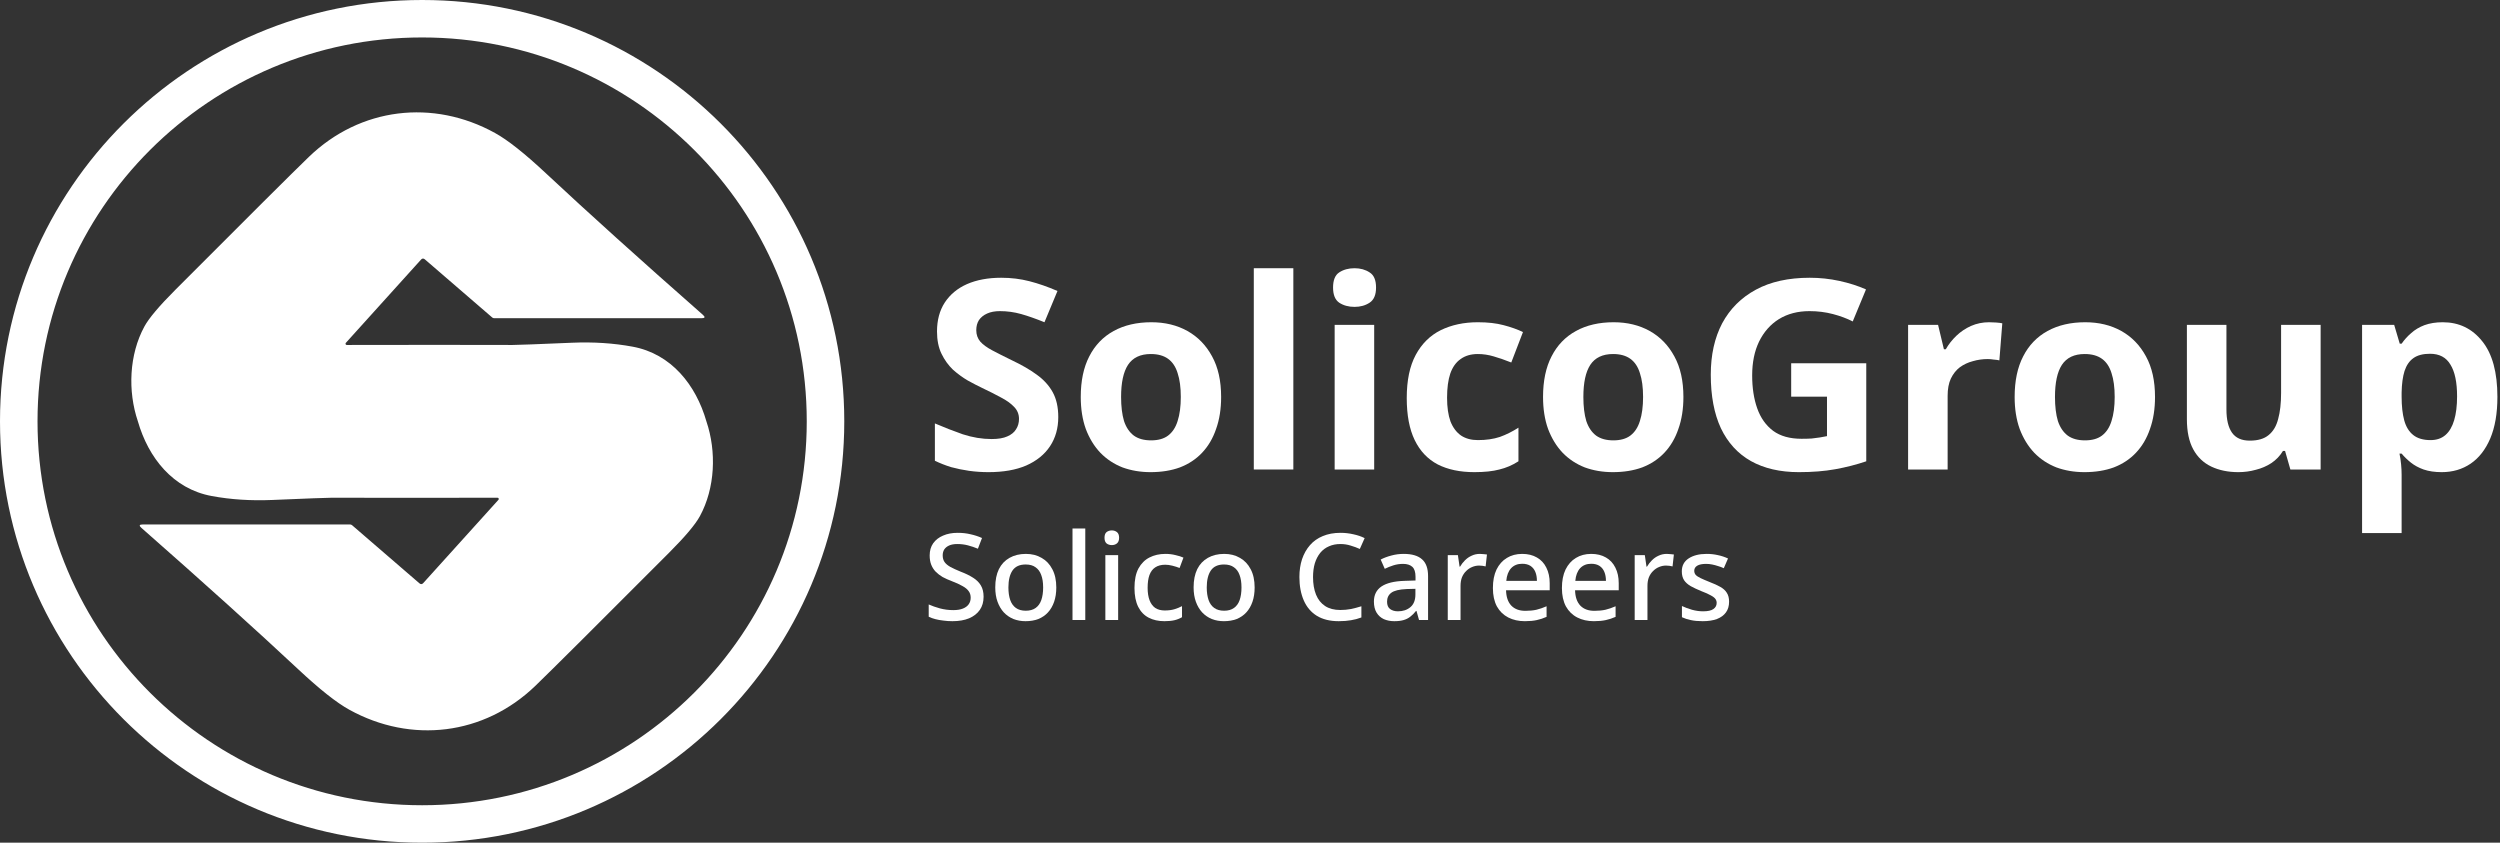 <svg width="267" height="90" viewBox="0 0 267 90" fill="none" xmlns="http://www.w3.org/2000/svg">
<rect x="0" y="0" width="267" height="90" fill="#333333" stroke="none"/>
<g clip-path="url(#clip0_1_2)">
<path fill-rule="evenodd" clip-rule="evenodd" d="M45.084 0C69.984 0 90.169 20.147 90.169 45C90.169 69.853 69.984 90 45.084 90C20.185 90 0 69.853 0 45C0 20.147 20.185 0 45.084 0ZM14.726 45C13.629 41.76 13.793 37.866 15.421 34.872C15.902 33.984 17.008 32.674 18.74 30.94C26.48 23.183 31.234 18.45 33.002 16.742C38.482 11.468 46.251 10.552 52.862 14.201C54.224 14.95 56.046 16.393 58.325 18.527C62.758 22.672 68.335 27.701 75.058 33.614C75.346 33.863 75.3 33.987 74.92 33.987H52.787C52.705 33.987 52.627 33.959 52.568 33.907L45.376 27.701C45.23 27.576 45.093 27.585 44.965 27.727L36.935 36.619C36.917 36.638 36.905 36.662 36.901 36.688C36.897 36.714 36.9 36.74 36.911 36.764C36.922 36.788 36.939 36.809 36.962 36.822C36.984 36.836 37.01 36.843 37.036 36.843C43.912 36.828 49.812 36.828 54.734 36.843C55.226 36.843 57.347 36.763 61.1 36.603C63.38 36.507 65.534 36.648 67.562 37.024C71.696 37.788 74.325 41.111 75.443 44.999C76.54 48.239 76.376 52.133 74.748 55.127C74.267 56.015 73.162 57.326 71.429 59.059C63.689 66.817 58.934 71.549 57.167 73.257C51.686 78.532 43.918 79.448 37.307 75.799C35.945 75.049 34.123 73.607 31.843 71.472C27.411 67.328 21.833 62.298 15.111 56.385C14.823 56.136 14.868 56.012 15.249 56.012H37.382C37.464 56.012 37.542 56.041 37.601 56.092L44.793 62.298C44.939 62.423 45.076 62.414 45.204 62.272L53.234 53.38C53.252 53.361 53.264 53.337 53.268 53.312C53.272 53.285 53.269 53.259 53.258 53.236C53.247 53.212 53.23 53.191 53.207 53.177C53.185 53.163 53.159 53.157 53.133 53.157C46.257 53.171 40.357 53.171 35.434 53.157C34.943 53.157 32.822 53.237 29.069 53.397C26.789 53.492 24.635 53.352 22.607 52.975C18.473 52.212 15.844 48.889 14.726 45ZM45.084 4C67.771 4 86.161 22.356 86.161 45C86.161 67.644 67.771 86 45.084 86C22.398 86 4.007 67.644 4.007 45C4.007 22.356 22.398 4 45.084 4Z" fill="white"/>
<path d="M113.023 44.542C113.023 45.73 112.73 46.767 112.145 47.654C111.558 48.54 110.708 49.228 109.594 49.719C108.498 50.19 107.157 50.425 105.57 50.425C104.871 50.425 104.181 50.379 103.501 50.285C102.84 50.19 102.197 50.058 101.574 49.888C100.97 49.7 100.393 49.474 99.846 49.209V45.221C100.809 45.636 101.801 46.023 102.821 46.381C103.86 46.72 104.889 46.89 105.91 46.89C106.609 46.89 107.166 46.796 107.582 46.607C108.016 46.419 108.328 46.164 108.517 45.843C108.725 45.523 108.829 45.155 108.829 44.74C108.829 44.231 108.649 43.797 108.29 43.439C107.95 43.081 107.487 42.751 106.902 42.449C106.316 42.129 105.645 41.789 104.889 41.431C104.417 41.205 103.907 40.941 103.359 40.639C102.812 40.318 102.283 39.932 101.772 39.479C101.281 39.008 100.875 38.442 100.554 37.782C100.233 37.122 100.072 36.33 100.072 35.406C100.072 34.199 100.346 33.172 100.894 32.323C101.46 31.456 102.254 30.796 103.274 30.343C104.313 29.89 105.532 29.664 106.93 29.664C107.988 29.664 108.989 29.787 109.934 30.032C110.897 30.277 111.899 30.626 112.938 31.078L111.549 34.416C110.624 34.039 109.792 33.747 109.055 33.539C108.318 33.332 107.563 33.228 106.788 33.228C106.259 33.228 105.806 33.313 105.428 33.483C105.05 33.652 104.757 33.888 104.549 34.19C104.36 34.491 104.266 34.85 104.266 35.265C104.266 35.736 104.408 36.142 104.691 36.481C104.975 36.801 105.4 37.113 105.966 37.414C106.533 37.716 107.242 38.074 108.092 38.489C109.131 38.98 110.01 39.489 110.727 40.017C111.464 40.545 112.031 41.167 112.428 41.883C112.824 42.6 113.023 43.486 113.023 44.542Z" fill="white"/>
<path d="M130.417 42.393C130.417 43.675 130.237 44.816 129.878 45.815C129.538 46.815 129.038 47.663 128.376 48.361C127.734 49.04 126.95 49.558 126.024 49.916C125.098 50.256 124.05 50.425 122.879 50.425C121.802 50.425 120.8 50.256 119.874 49.916C118.968 49.558 118.184 49.04 117.523 48.361C116.861 47.663 116.342 46.815 115.964 45.815C115.605 44.816 115.425 43.675 115.425 42.393C115.425 40.677 115.728 39.234 116.332 38.065C116.937 36.877 117.806 35.972 118.939 35.349C120.073 34.727 121.414 34.416 122.963 34.416C124.418 34.416 125.703 34.727 126.817 35.349C127.932 35.972 128.811 36.877 129.453 38.065C130.096 39.234 130.417 40.677 130.417 42.393ZM119.733 42.393C119.733 43.411 119.837 44.269 120.045 44.967C120.271 45.645 120.621 46.164 121.093 46.522C121.566 46.862 122.179 47.031 122.935 47.031C123.691 47.031 124.295 46.862 124.749 46.522C125.221 46.164 125.561 45.645 125.769 44.967C125.996 44.269 126.109 43.411 126.109 42.393C126.109 41.374 125.996 40.526 125.769 39.847C125.561 39.168 125.221 38.659 124.749 38.319C124.277 37.98 123.663 37.81 122.907 37.81C121.792 37.81 120.98 38.197 120.47 38.97C119.979 39.724 119.733 40.865 119.733 42.393Z" fill="white"/>
<path d="M138.129 50.143H133.906V28.646H138.129V50.143Z" fill="white"/>
<path d="M146.763 34.699V50.143H142.541V34.699H146.763ZM144.666 28.646C145.29 28.646 145.828 28.797 146.281 29.098C146.735 29.381 146.962 29.919 146.962 30.71C146.962 31.484 146.735 32.021 146.281 32.323C145.828 32.624 145.29 32.775 144.666 32.775C144.024 32.775 143.476 32.624 143.022 32.323C142.588 32.021 142.371 31.484 142.371 30.71C142.371 29.919 142.588 29.381 143.022 29.098C143.476 28.797 144.024 28.646 144.666 28.646Z" fill="white"/>
<path d="M157.466 50.425C155.936 50.425 154.633 50.153 153.556 49.605C152.479 49.04 151.657 48.172 151.09 47.003C150.523 45.834 150.24 44.335 150.24 42.506C150.24 40.62 150.561 39.083 151.204 37.895C151.846 36.707 152.734 35.83 153.867 35.264C155.02 34.699 156.342 34.416 157.835 34.416C158.893 34.416 159.809 34.52 160.584 34.727C161.377 34.934 162.067 35.18 162.653 35.463L161.405 38.715C160.744 38.452 160.121 38.234 159.535 38.065C158.968 37.895 158.402 37.81 157.835 37.81C157.098 37.81 156.484 37.989 155.993 38.348C155.502 38.687 155.133 39.206 154.888 39.904C154.661 40.582 154.547 41.44 154.547 42.477C154.547 43.496 154.67 44.344 154.916 45.023C155.181 45.683 155.558 46.183 156.049 46.522C156.541 46.843 157.136 47.003 157.835 47.003C158.723 47.003 159.507 46.89 160.187 46.664C160.867 46.419 161.529 46.089 162.171 45.674V49.266C161.529 49.681 160.848 49.973 160.13 50.143C159.431 50.331 158.543 50.425 157.466 50.425Z" fill="white"/>
<path d="M179.788 42.393C179.788 43.675 179.608 44.816 179.25 45.815C178.91 46.815 178.409 47.663 177.748 48.361C177.105 49.04 176.321 49.558 175.395 49.916C174.47 50.256 173.421 50.425 172.25 50.425C171.173 50.425 170.172 50.256 169.246 49.916C168.339 49.558 167.555 49.04 166.894 48.361C166.233 47.663 165.713 46.815 165.335 45.815C164.976 44.816 164.797 43.675 164.797 42.393C164.797 40.677 165.099 39.234 165.704 38.065C166.308 36.877 167.177 35.972 168.311 35.349C169.444 34.727 170.786 34.416 172.335 34.416C173.789 34.416 175.074 34.727 176.189 35.349C177.304 35.972 178.182 36.877 178.824 38.065C179.467 39.234 179.788 40.677 179.788 42.393ZM169.104 42.393C169.104 43.411 169.208 44.269 169.416 44.967C169.643 45.645 169.992 46.164 170.465 46.522C170.937 46.862 171.551 47.031 172.307 47.031C173.063 47.031 173.667 46.862 174.12 46.522C174.592 46.164 174.933 45.645 175.14 44.967C175.367 44.269 175.481 43.411 175.481 42.393C175.481 41.374 175.367 40.526 175.14 39.847C174.933 39.168 174.592 38.659 174.12 38.319C173.648 37.98 173.034 37.81 172.278 37.81C171.164 37.81 170.351 38.197 169.841 38.97C169.35 39.724 169.104 40.865 169.104 42.393Z" fill="white"/>
<path d="M191.298 38.8H199.317V49.266C198.259 49.624 197.154 49.907 196.002 50.114C194.868 50.322 193.574 50.425 192.119 50.425C190.117 50.425 188.407 50.029 186.99 49.238C185.592 48.446 184.525 47.277 183.788 45.73C183.07 44.184 182.711 42.279 182.711 40.017C182.711 37.905 183.117 36.075 183.929 34.529C184.761 32.983 185.96 31.785 187.529 30.937C189.097 30.088 191.014 29.664 193.281 29.664C194.358 29.664 195.416 29.777 196.455 30.003C197.494 30.23 198.439 30.532 199.289 30.909L197.872 34.331C197.249 34.011 196.54 33.747 195.747 33.539C194.953 33.332 194.122 33.228 193.253 33.228C192.006 33.228 190.92 33.511 189.994 34.077C189.087 34.642 188.379 35.444 187.869 36.481C187.377 37.499 187.132 38.706 187.132 40.102C187.132 41.421 187.311 42.591 187.67 43.609C188.029 44.627 188.596 45.429 189.371 46.013C190.145 46.579 191.156 46.862 192.403 46.862C192.819 46.862 193.177 46.852 193.48 46.834C193.801 46.796 194.093 46.758 194.358 46.72C194.622 46.664 194.878 46.617 195.123 46.579V42.364H191.298V38.8Z" fill="white"/>
<path d="M212.428 34.416C212.636 34.416 212.881 34.425 213.165 34.444C213.448 34.463 213.675 34.491 213.845 34.529L213.533 38.489C213.401 38.452 213.203 38.423 212.938 38.404C212.692 38.367 212.475 38.348 212.286 38.348C211.739 38.348 211.21 38.423 210.699 38.574C210.189 38.706 209.726 38.923 209.31 39.224C208.914 39.526 208.593 39.932 208.347 40.441C208.12 40.931 208.007 41.544 208.007 42.279V50.143H203.785V34.699H206.987L207.61 37.301H207.809C208.111 36.773 208.489 36.292 208.942 35.859C209.396 35.425 209.915 35.076 210.501 34.812C211.105 34.548 211.748 34.416 212.428 34.416Z" fill="white"/>
<path d="M230.156 42.393C230.156 43.675 229.976 44.816 229.618 45.815C229.277 46.815 228.777 47.663 228.115 48.361C227.473 49.04 226.689 49.558 225.763 49.916C224.838 50.256 223.789 50.425 222.618 50.425C221.541 50.425 220.54 50.256 219.614 49.916C218.707 49.558 217.923 49.04 217.262 48.361C216.601 47.663 216.081 46.815 215.703 45.815C215.344 44.816 215.164 43.675 215.164 42.393C215.164 40.677 215.467 39.234 216.072 38.065C216.676 36.877 217.545 35.972 218.679 35.349C219.812 34.727 221.154 34.416 222.703 34.416C224.157 34.416 225.442 34.727 226.557 35.349C227.671 35.972 228.55 36.877 229.192 38.065C229.835 39.234 230.156 40.677 230.156 42.393ZM219.472 42.393C219.472 43.411 219.576 44.269 219.784 44.967C220.011 45.645 220.36 46.164 220.833 46.522C221.304 46.862 221.919 47.031 222.675 47.031C223.43 47.031 224.035 46.862 224.488 46.522C224.96 46.164 225.3 45.645 225.508 44.967C225.735 44.269 225.848 43.411 225.848 42.393C225.848 41.374 225.735 40.526 225.508 39.847C225.3 39.168 224.96 38.659 224.488 38.319C224.016 37.98 223.402 37.81 222.646 37.81C221.531 37.81 220.719 38.197 220.209 38.97C219.718 39.724 219.472 40.865 219.472 42.393Z" fill="white"/>
<path d="M247.843 34.699V50.143H244.613L244.046 48.163H243.819C243.498 48.691 243.082 49.125 242.572 49.464C242.081 49.785 241.533 50.02 240.929 50.171C240.324 50.341 239.7 50.425 239.058 50.425C237.963 50.425 236.999 50.227 236.168 49.832C235.336 49.436 234.694 48.823 234.241 47.993C233.787 47.163 233.56 46.089 233.56 44.769V34.699H237.783V43.722C237.783 44.816 237.981 45.645 238.378 46.211C238.775 46.777 239.408 47.06 240.277 47.06C241.146 47.06 241.816 46.862 242.289 46.466C242.78 46.07 243.12 45.495 243.309 44.74C243.517 43.986 243.621 43.062 243.621 41.968V34.699H247.843Z" fill="white"/>
<path d="M260.886 34.416C262.624 34.416 264.031 35.095 265.108 36.453C266.185 37.791 266.723 39.772 266.723 42.393C266.723 44.146 266.468 45.627 265.958 46.834C265.448 48.022 264.749 48.917 263.861 49.52C262.973 50.124 261.944 50.425 260.772 50.425C260.035 50.425 259.393 50.331 258.845 50.143C258.316 49.954 257.863 49.709 257.485 49.407C257.107 49.106 256.776 48.785 256.493 48.446H256.266C256.342 48.804 256.399 49.181 256.436 49.577C256.474 49.954 256.493 50.331 256.493 50.709V56.931H252.27V34.699H255.699L256.294 36.707H256.493C256.776 36.292 257.116 35.915 257.513 35.576C257.91 35.217 258.382 34.934 258.93 34.727C259.497 34.52 260.149 34.416 260.886 34.416ZM259.525 37.782C258.789 37.782 258.202 37.933 257.768 38.235C257.334 38.536 257.012 38.998 256.805 39.62C256.616 40.224 256.512 40.988 256.493 41.912V42.364C256.493 43.364 256.587 44.212 256.776 44.91C256.965 45.589 257.286 46.107 257.74 46.466C258.193 46.824 258.807 47.003 259.582 47.003C260.224 47.003 260.753 46.824 261.169 46.466C261.584 46.107 261.896 45.579 262.104 44.882C262.312 44.184 262.416 43.335 262.416 42.336C262.416 40.827 262.179 39.696 261.707 38.942C261.254 38.169 260.526 37.782 259.525 37.782Z" fill="white"/>
<path d="M105.047 63.733C105.047 64.281 104.913 64.749 104.647 65.135C104.381 65.52 103.999 65.82 103.501 66.034C103.003 66.24 102.41 66.343 101.723 66.343C101.388 66.343 101.066 66.322 100.757 66.278C100.448 66.245 100.161 66.193 99.894 66.124C99.628 66.055 99.392 65.97 99.186 65.867V64.555C99.529 64.71 99.933 64.852 100.397 64.98C100.86 65.1 101.333 65.16 101.814 65.16C102.226 65.16 102.569 65.105 102.844 64.993C103.119 64.882 103.325 64.727 103.462 64.53C103.6 64.333 103.669 64.102 103.669 63.836C103.669 63.553 103.595 63.317 103.449 63.129C103.312 62.931 103.093 62.752 102.792 62.589C102.5 62.417 102.106 62.237 101.607 62.048C101.264 61.92 100.951 61.779 100.667 61.624C100.392 61.462 100.148 61.273 99.933 61.059C99.727 60.844 99.568 60.596 99.456 60.313C99.344 60.03 99.289 59.7 99.289 59.323C99.289 58.817 99.413 58.385 99.662 58.025C99.92 57.664 100.272 57.39 100.719 57.202C101.165 57.005 101.685 56.906 102.277 56.906C102.775 56.906 103.235 56.957 103.656 57.06C104.085 57.154 104.493 57.287 104.879 57.459L104.441 58.603C104.089 58.457 103.733 58.337 103.372 58.243C103.011 58.148 102.634 58.102 102.238 58.102C101.895 58.102 101.607 58.153 101.375 58.255C101.144 58.358 100.968 58.5 100.847 58.68C100.736 58.86 100.68 59.07 100.68 59.31C100.68 59.593 100.744 59.828 100.873 60.017C101.002 60.206 101.208 60.382 101.492 60.544C101.775 60.699 102.148 60.87 102.612 61.059C103.128 61.255 103.565 61.47 103.926 61.702C104.295 61.933 104.574 62.212 104.763 62.537C104.952 62.855 105.047 63.253 105.047 63.733Z" fill="white"/>
<path d="M112.812 62.743C112.812 63.317 112.734 63.827 112.58 64.273C112.425 64.719 112.206 65.096 111.923 65.404C111.64 65.713 111.296 65.948 110.892 66.112C110.489 66.266 110.034 66.343 109.527 66.343C109.063 66.343 108.634 66.266 108.239 66.112C107.844 65.948 107.5 65.713 107.208 65.404C106.925 65.096 106.702 64.719 106.539 64.273C106.375 63.827 106.294 63.313 106.294 62.73C106.294 61.967 106.422 61.32 106.68 60.788C106.946 60.257 107.324 59.855 107.814 59.58C108.312 59.297 108.896 59.156 109.566 59.156C110.201 59.156 110.759 59.297 111.24 59.58C111.73 59.855 112.112 60.257 112.386 60.788C112.67 61.32 112.812 61.971 112.812 62.743ZM107.698 62.743C107.698 63.257 107.762 63.703 107.891 64.08C108.02 64.448 108.222 64.731 108.496 64.928C108.771 65.126 109.123 65.225 109.553 65.225C109.982 65.225 110.334 65.126 110.609 64.928C110.884 64.731 111.086 64.448 111.214 64.08C111.343 63.703 111.408 63.257 111.408 62.743C111.408 62.212 111.339 61.766 111.201 61.406C111.072 61.045 110.871 60.772 110.596 60.583C110.33 60.386 109.978 60.287 109.54 60.287C108.896 60.287 108.428 60.502 108.135 60.93C107.844 61.358 107.698 61.963 107.698 62.743Z" fill="white"/>
<path d="M115.908 66.215H114.543V56.443H115.908V66.215Z" fill="white"/>
<path d="M119.418 59.285V66.215H118.052V59.285H119.418ZM118.748 56.648C118.954 56.648 119.134 56.709 119.289 56.828C119.443 56.949 119.521 57.15 119.521 57.433C119.521 57.707 119.443 57.908 119.289 58.037C119.134 58.157 118.954 58.217 118.748 58.217C118.524 58.217 118.336 58.157 118.181 58.037C118.035 57.908 117.962 57.707 117.962 57.433C117.962 57.15 118.035 56.949 118.181 56.828C118.336 56.709 118.524 56.648 118.748 56.648Z" fill="white"/>
<path d="M124.357 66.343C123.722 66.343 123.163 66.219 122.682 65.97C122.201 65.722 121.828 65.335 121.562 64.813C121.296 64.281 121.162 63.608 121.162 62.794C121.162 61.937 121.304 61.243 121.588 60.712C121.88 60.18 122.27 59.79 122.76 59.541C123.258 59.285 123.824 59.156 124.46 59.156C124.846 59.156 125.207 59.199 125.542 59.285C125.886 59.361 126.169 59.452 126.392 59.554L125.98 60.66C125.739 60.566 125.482 60.484 125.207 60.416C124.941 60.347 124.687 60.313 124.447 60.313C124.018 60.313 123.662 60.407 123.378 60.596C123.103 60.776 122.897 61.05 122.76 61.419C122.631 61.779 122.567 62.233 122.567 62.782C122.567 63.304 122.635 63.745 122.772 64.106C122.91 64.466 123.112 64.74 123.378 64.928C123.653 65.109 123.992 65.198 124.395 65.198C124.782 65.198 125.121 65.156 125.413 65.07C125.705 64.984 125.98 64.873 126.238 64.736V65.918C125.988 66.064 125.718 66.171 125.426 66.24C125.134 66.308 124.778 66.343 124.357 66.343Z" fill="white"/>
<path d="M133.995 62.743C133.995 63.317 133.918 63.827 133.763 64.273C133.609 64.719 133.39 65.096 133.106 65.404C132.823 65.713 132.48 65.948 132.076 66.112C131.672 66.266 131.217 66.343 130.71 66.343C130.247 66.343 129.818 66.266 129.422 66.112C129.027 65.948 128.684 65.713 128.392 65.404C128.108 65.096 127.885 64.719 127.722 64.273C127.559 63.827 127.477 63.313 127.477 62.73C127.477 61.967 127.606 61.32 127.864 60.788C128.13 60.257 128.508 59.855 128.997 59.58C129.495 59.297 130.079 59.156 130.749 59.156C131.385 59.156 131.943 59.297 132.423 59.58C132.913 59.855 133.295 60.257 133.57 60.788C133.854 61.32 133.995 61.971 133.995 62.743ZM128.881 62.743C128.881 63.257 128.946 63.703 129.075 64.08C129.203 64.448 129.405 64.731 129.68 64.928C129.955 65.126 130.307 65.225 130.736 65.225C131.166 65.225 131.518 65.126 131.792 64.928C132.067 64.731 132.269 64.448 132.398 64.08C132.527 63.703 132.591 63.257 132.591 62.743C132.591 62.212 132.523 61.766 132.385 61.406C132.256 61.045 132.054 60.772 131.78 60.583C131.513 60.386 131.161 60.287 130.723 60.287C130.079 60.287 129.611 60.502 129.319 60.93C129.027 61.358 128.881 61.963 128.881 62.743Z" fill="white"/>
<path d="M143.156 58.102C142.701 58.102 142.292 58.183 141.932 58.346C141.571 58.5 141.262 58.731 141.005 59.04C140.756 59.349 140.562 59.721 140.425 60.158C140.296 60.596 140.232 61.089 140.232 61.637C140.232 62.357 140.339 62.983 140.554 63.514C140.768 64.037 141.09 64.44 141.52 64.723C141.949 65.005 142.49 65.147 143.143 65.147C143.538 65.147 143.915 65.113 144.276 65.044C144.645 64.967 145.019 64.868 145.397 64.749V65.945C145.036 66.082 144.667 66.18 144.289 66.24C143.911 66.308 143.473 66.343 142.975 66.343C142.039 66.343 141.258 66.15 140.631 65.764C140.013 65.379 139.549 64.83 139.24 64.118C138.931 63.407 138.776 62.575 138.776 61.624C138.776 60.93 138.871 60.295 139.059 59.721C139.257 59.139 139.54 58.637 139.91 58.217C140.279 57.797 140.734 57.475 141.275 57.253C141.825 57.022 142.456 56.906 143.169 56.906C143.632 56.906 144.087 56.957 144.534 57.06C144.98 57.154 145.384 57.291 145.745 57.471L145.229 58.629C144.929 58.492 144.603 58.371 144.251 58.269C143.907 58.157 143.542 58.102 143.156 58.102Z" fill="white"/>
<path d="M149.916 59.156C150.792 59.156 151.445 59.349 151.874 59.734C152.303 60.111 152.518 60.707 152.518 61.522V66.215H151.552L151.281 65.25H151.23C151.032 65.499 150.826 65.704 150.612 65.867C150.405 66.03 150.165 66.15 149.89 66.227C149.624 66.305 149.298 66.343 148.911 66.343C148.499 66.343 148.125 66.27 147.79 66.124C147.464 65.97 147.207 65.739 147.018 65.43C146.828 65.113 146.734 64.719 146.734 64.247C146.734 63.544 147 63.008 147.533 62.64C148.074 62.272 148.894 62.07 149.993 62.035L151.178 61.997V61.611C151.178 61.097 151.062 60.737 150.83 60.532C150.599 60.325 150.272 60.223 149.852 60.223C149.491 60.223 149.147 60.275 148.821 60.377C148.495 60.48 148.185 60.605 147.893 60.75L147.456 59.76C147.782 59.589 148.155 59.447 148.576 59.336C149.006 59.215 149.452 59.156 149.916 59.156ZM150.238 62.91C149.448 62.944 148.898 63.077 148.589 63.309C148.289 63.532 148.138 63.849 148.138 64.26C148.138 64.62 148.246 64.882 148.461 65.044C148.683 65.207 148.962 65.288 149.298 65.288C149.839 65.288 150.285 65.138 150.637 64.838C150.989 64.538 151.166 64.088 151.166 63.489V62.885L150.238 62.91Z" fill="white"/>
<path d="M158.047 59.156C158.167 59.156 158.3 59.164 158.446 59.181C158.592 59.19 158.712 59.203 158.807 59.22L158.665 60.493C158.57 60.467 158.459 60.446 158.33 60.428C158.201 60.411 158.081 60.403 157.969 60.403C157.712 60.403 157.463 60.455 157.222 60.557C156.99 60.651 156.78 60.793 156.591 60.981C156.402 61.161 156.252 61.385 156.14 61.65C156.037 61.916 155.986 62.22 155.986 62.563V66.215H154.621V59.285H155.703L155.883 60.519H155.934C156.08 60.27 156.256 60.043 156.462 59.837C156.668 59.632 156.905 59.468 157.171 59.349C157.437 59.22 157.729 59.156 158.047 59.156Z" fill="white"/>
<path d="M162.571 59.156C163.181 59.156 163.705 59.285 164.143 59.541C164.581 59.79 164.916 60.15 165.148 60.621C165.388 61.093 165.508 61.65 165.508 62.293V63.038H160.846C160.863 63.75 161.047 64.294 161.399 64.671C161.76 65.049 162.262 65.237 162.907 65.237C163.353 65.237 163.748 65.198 164.092 65.121C164.443 65.035 164.804 64.912 165.174 64.749V65.88C164.83 66.034 164.478 66.15 164.117 66.227C163.765 66.305 163.344 66.343 162.855 66.343C162.185 66.343 161.593 66.21 161.077 65.945C160.562 65.678 160.158 65.284 159.866 64.761C159.583 64.23 159.442 63.578 159.442 62.807C159.442 62.027 159.57 61.367 159.828 60.827C160.094 60.287 160.459 59.876 160.923 59.593C161.395 59.301 161.945 59.156 162.571 59.156ZM162.571 60.21C162.082 60.21 161.687 60.368 161.387 60.685C161.095 61.003 160.923 61.453 160.871 62.035H164.143C164.143 61.675 164.087 61.358 163.976 61.084C163.864 60.81 163.692 60.596 163.461 60.441C163.229 60.287 162.932 60.21 162.571 60.21Z" fill="white"/>
<path d="M169.943 59.156C170.553 59.156 171.077 59.285 171.515 59.541C171.952 59.79 172.288 60.15 172.52 60.621C172.76 61.093 172.88 61.65 172.88 62.293V63.038H168.217C168.234 63.75 168.419 64.294 168.771 64.671C169.132 65.049 169.634 65.237 170.278 65.237C170.725 65.237 171.119 65.198 171.463 65.121C171.815 65.035 172.176 64.912 172.545 64.749V65.88C172.201 66.034 171.849 66.15 171.489 66.227C171.137 66.305 170.716 66.343 170.226 66.343C169.557 66.343 168.964 66.21 168.449 65.945C167.933 65.678 167.53 65.284 167.238 64.761C166.955 64.23 166.813 63.578 166.813 62.807C166.813 62.027 166.942 61.367 167.2 60.827C167.466 60.287 167.831 59.876 168.294 59.593C168.767 59.301 169.316 59.156 169.943 59.156ZM169.943 60.21C169.454 60.21 169.059 60.368 168.758 60.685C168.466 61.003 168.294 61.453 168.243 62.035H171.515C171.515 61.675 171.459 61.358 171.347 61.084C171.236 60.81 171.064 60.596 170.832 60.441C170.6 60.287 170.304 60.21 169.943 60.21Z" fill="white"/>
<path d="M178.01 59.156C178.131 59.156 178.263 59.164 178.41 59.181C178.555 59.19 178.676 59.203 178.77 59.22L178.629 60.493C178.534 60.467 178.423 60.446 178.293 60.428C178.165 60.411 178.044 60.403 177.933 60.403C177.675 60.403 177.426 60.455 177.186 60.557C176.954 60.651 176.743 60.793 176.555 60.981C176.366 61.161 176.215 61.385 176.104 61.65C176.001 61.916 175.949 62.22 175.949 62.563V66.215H174.584V59.285H175.666L175.846 60.519H175.898C176.044 60.27 176.22 60.043 176.426 59.837C176.632 59.632 176.868 59.468 177.134 59.349C177.401 59.22 177.692 59.156 178.01 59.156Z" fill="white"/>
<path d="M184.667 64.26C184.667 64.715 184.556 65.096 184.332 65.404C184.109 65.713 183.787 65.948 183.366 66.112C182.946 66.266 182.439 66.343 181.847 66.343C181.357 66.343 180.936 66.305 180.584 66.227C180.241 66.159 179.923 66.055 179.631 65.918V64.723C179.94 64.868 180.296 65.001 180.7 65.121C181.104 65.233 181.498 65.288 181.885 65.288C182.4 65.288 182.769 65.207 182.993 65.044C183.225 64.882 183.34 64.663 183.34 64.388C183.34 64.234 183.298 64.097 183.212 63.977C183.126 63.849 182.963 63.72 182.722 63.592C182.49 63.455 182.147 63.3 181.692 63.129C181.254 62.949 180.88 62.773 180.571 62.602C180.262 62.422 180.026 62.212 179.863 61.971C179.7 61.723 179.618 61.406 179.618 61.02C179.618 60.42 179.858 59.962 180.339 59.645C180.829 59.319 181.473 59.156 182.271 59.156C182.692 59.156 183.087 59.199 183.457 59.285C183.834 59.361 184.199 59.481 184.552 59.645L184.101 60.685C183.903 60.592 183.697 60.514 183.482 60.455C183.276 60.386 183.066 60.33 182.851 60.287C182.645 60.245 182.43 60.223 182.207 60.223C181.795 60.223 181.481 60.287 181.266 60.416C181.052 60.544 180.945 60.724 180.945 60.956C180.945 61.118 180.992 61.26 181.086 61.38C181.189 61.5 181.366 61.62 181.615 61.74C181.864 61.86 182.203 62.005 182.632 62.177C183.061 62.34 183.426 62.507 183.727 62.678C184.036 62.85 184.268 63.06 184.422 63.309C184.586 63.557 184.667 63.874 184.667 64.26Z" fill="white"/>
</g>
<defs>
<clipPath id="clip0_1_2">
<rect width="267" height="90" fill="white"/>
</clipPath>
</defs>
</svg>
